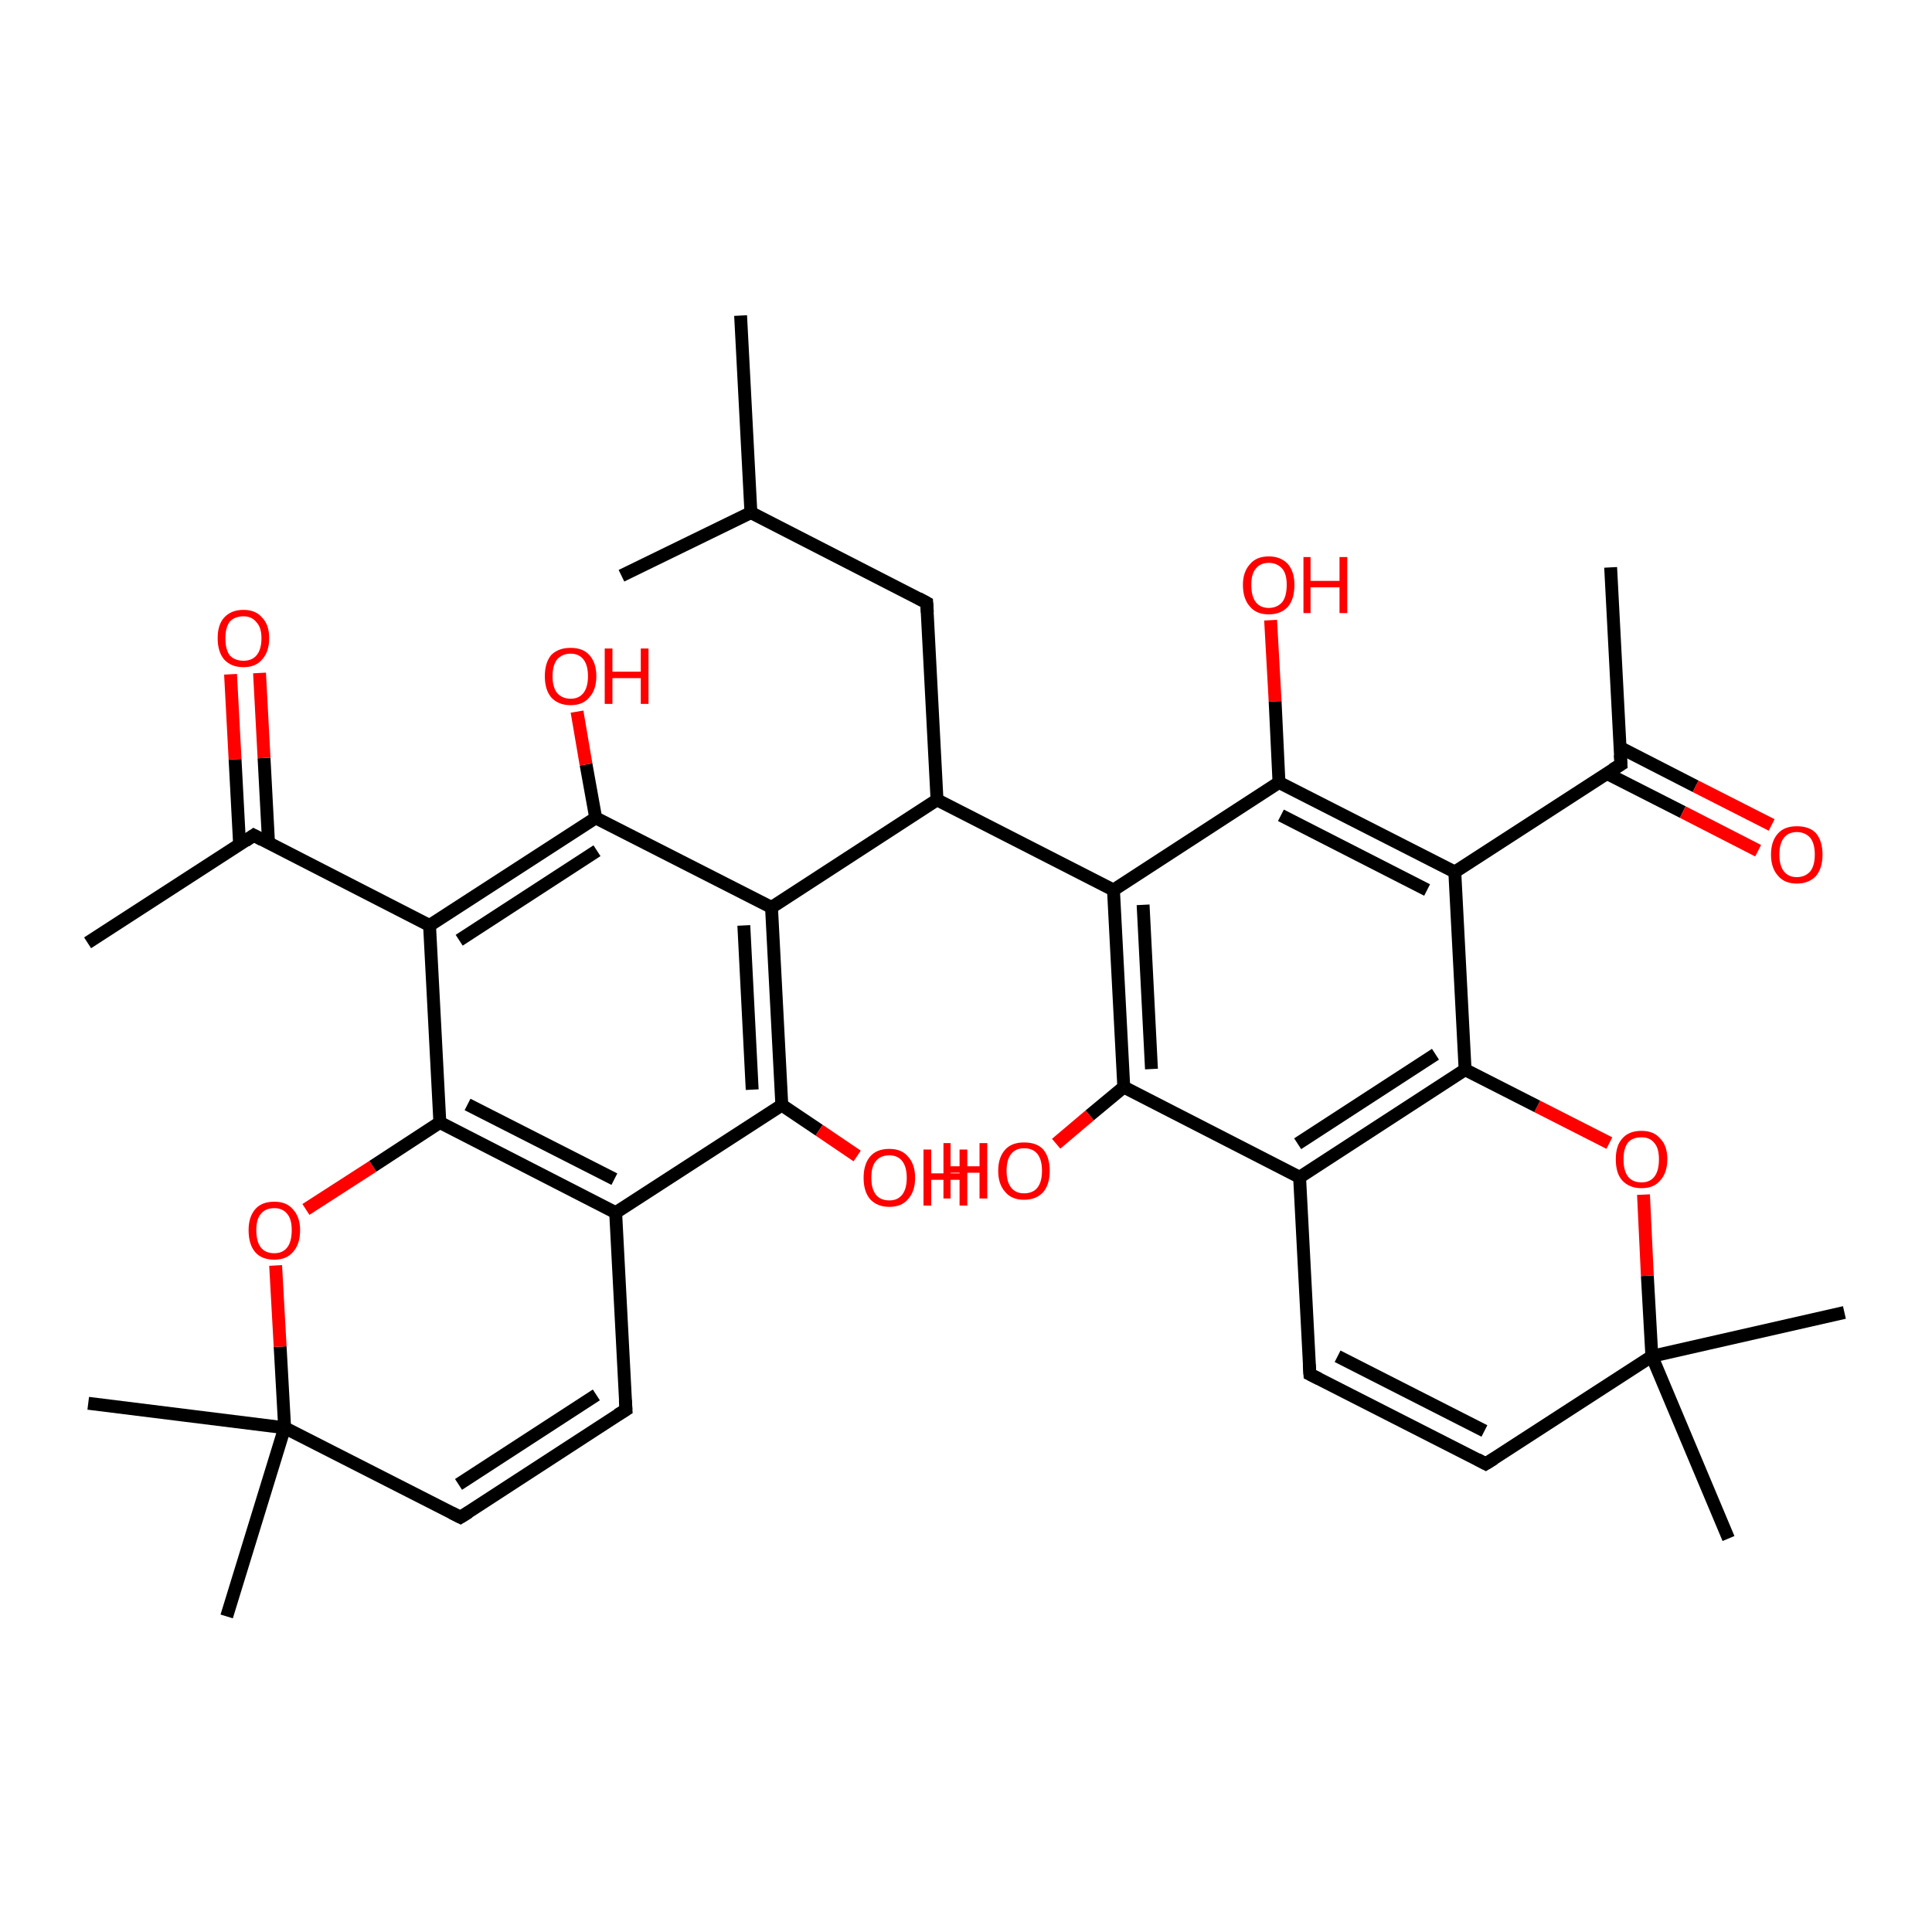 <?xml version='1.0' encoding='iso-8859-1'?>
<svg version='1.1' baseProfile='full'
              xmlns='http://www.w3.org/2000/svg'
                      xmlns:rdkit='http://www.rdkit.org/xml'
                      xmlns:xlink='http://www.w3.org/1999/xlink'
                  xml:space='preserve'
width='300px' height='300px' viewBox='0 0 300 300'>
<!-- END OF HEADER -->
<rect style='opacity:1.0;fill:#FFFFFF;stroke:none' width='300.0' height='300.0' x='0.0' y='0.0'> </rect>
<path class='bond-0 atom-0 atom-1' d='M 115.0,49.0 L 116.6,79.6' style='fill:none;fill-rule:evenodd;stroke:#000000;stroke-width:2.0px;stroke-linecap:butt;stroke-linejoin:miter;stroke-opacity:1' />
<path class='bond-1 atom-1 atom-2' d='M 116.6,79.6 L 96.5,89.4' style='fill:none;fill-rule:evenodd;stroke:#000000;stroke-width:2.0px;stroke-linecap:butt;stroke-linejoin:miter;stroke-opacity:1' />
<path class='bond-2 atom-1 atom-3' d='M 116.6,79.6 L 143.9,93.6' style='fill:none;fill-rule:evenodd;stroke:#000000;stroke-width:2.0px;stroke-linecap:butt;stroke-linejoin:miter;stroke-opacity:1' />
<path class='bond-3 atom-3 atom-4' d='M 143.9,93.6 L 145.5,124.2' style='fill:none;fill-rule:evenodd;stroke:#000000;stroke-width:2.0px;stroke-linecap:butt;stroke-linejoin:miter;stroke-opacity:1' />
<path class='bond-4 atom-4 atom-5' d='M 145.5,124.2 L 172.9,138.2' style='fill:none;fill-rule:evenodd;stroke:#000000;stroke-width:2.0px;stroke-linecap:butt;stroke-linejoin:miter;stroke-opacity:1' />
<path class='bond-5 atom-5 atom-6' d='M 172.9,138.2 L 174.5,168.8' style='fill:none;fill-rule:evenodd;stroke:#000000;stroke-width:2.0px;stroke-linecap:butt;stroke-linejoin:miter;stroke-opacity:1' />
<path class='bond-5 atom-5 atom-6' d='M 177.5,140.5 L 178.8,166.0' style='fill:none;fill-rule:evenodd;stroke:#000000;stroke-width:2.0px;stroke-linecap:butt;stroke-linejoin:miter;stroke-opacity:1' />
<path class='bond-6 atom-6 atom-7' d='M 174.5,168.8 L 169.2,173.2' style='fill:none;fill-rule:evenodd;stroke:#000000;stroke-width:2.0px;stroke-linecap:butt;stroke-linejoin:miter;stroke-opacity:1' />
<path class='bond-6 atom-6 atom-7' d='M 169.2,173.2 L 164.0,177.6' style='fill:none;fill-rule:evenodd;stroke:#FF0000;stroke-width:2.0px;stroke-linecap:butt;stroke-linejoin:miter;stroke-opacity:1' />
<path class='bond-7 atom-6 atom-8' d='M 174.5,168.8 L 201.8,182.8' style='fill:none;fill-rule:evenodd;stroke:#000000;stroke-width:2.0px;stroke-linecap:butt;stroke-linejoin:miter;stroke-opacity:1' />
<path class='bond-8 atom-8 atom-9' d='M 201.8,182.8 L 203.4,213.4' style='fill:none;fill-rule:evenodd;stroke:#000000;stroke-width:2.0px;stroke-linecap:butt;stroke-linejoin:miter;stroke-opacity:1' />
<path class='bond-9 atom-9 atom-10' d='M 203.4,213.4 L 230.7,227.3' style='fill:none;fill-rule:evenodd;stroke:#000000;stroke-width:2.0px;stroke-linecap:butt;stroke-linejoin:miter;stroke-opacity:1' />
<path class='bond-9 atom-9 atom-10' d='M 207.7,210.6 L 230.5,222.2' style='fill:none;fill-rule:evenodd;stroke:#000000;stroke-width:2.0px;stroke-linecap:butt;stroke-linejoin:miter;stroke-opacity:1' />
<path class='bond-10 atom-10 atom-11' d='M 230.7,227.3 L 256.5,210.6' style='fill:none;fill-rule:evenodd;stroke:#000000;stroke-width:2.0px;stroke-linecap:butt;stroke-linejoin:miter;stroke-opacity:1' />
<path class='bond-11 atom-11 atom-12' d='M 256.5,210.6 L 286.4,203.8' style='fill:none;fill-rule:evenodd;stroke:#000000;stroke-width:2.0px;stroke-linecap:butt;stroke-linejoin:miter;stroke-opacity:1' />
<path class='bond-12 atom-11 atom-13' d='M 256.5,210.6 L 268.4,238.9' style='fill:none;fill-rule:evenodd;stroke:#000000;stroke-width:2.0px;stroke-linecap:butt;stroke-linejoin:miter;stroke-opacity:1' />
<path class='bond-13 atom-11 atom-14' d='M 256.5,210.6 L 255.8,198.1' style='fill:none;fill-rule:evenodd;stroke:#000000;stroke-width:2.0px;stroke-linecap:butt;stroke-linejoin:miter;stroke-opacity:1' />
<path class='bond-13 atom-11 atom-14' d='M 255.8,198.1 L 255.2,185.5' style='fill:none;fill-rule:evenodd;stroke:#FF0000;stroke-width:2.0px;stroke-linecap:butt;stroke-linejoin:miter;stroke-opacity:1' />
<path class='bond-14 atom-14 atom-15' d='M 249.9,177.5 L 238.7,171.8' style='fill:none;fill-rule:evenodd;stroke:#FF0000;stroke-width:2.0px;stroke-linecap:butt;stroke-linejoin:miter;stroke-opacity:1' />
<path class='bond-14 atom-14 atom-15' d='M 238.7,171.8 L 227.5,166.1' style='fill:none;fill-rule:evenodd;stroke:#000000;stroke-width:2.0px;stroke-linecap:butt;stroke-linejoin:miter;stroke-opacity:1' />
<path class='bond-15 atom-15 atom-16' d='M 227.5,166.1 L 225.9,135.4' style='fill:none;fill-rule:evenodd;stroke:#000000;stroke-width:2.0px;stroke-linecap:butt;stroke-linejoin:miter;stroke-opacity:1' />
<path class='bond-16 atom-16 atom-17' d='M 225.9,135.4 L 251.7,118.7' style='fill:none;fill-rule:evenodd;stroke:#000000;stroke-width:2.0px;stroke-linecap:butt;stroke-linejoin:miter;stroke-opacity:1' />
<path class='bond-17 atom-17 atom-18' d='M 251.7,118.7 L 250.1,88.1' style='fill:none;fill-rule:evenodd;stroke:#000000;stroke-width:2.0px;stroke-linecap:butt;stroke-linejoin:miter;stroke-opacity:1' />
<path class='bond-18 atom-17 atom-19' d='M 249.5,120.1 L 261.3,126.1' style='fill:none;fill-rule:evenodd;stroke:#000000;stroke-width:2.0px;stroke-linecap:butt;stroke-linejoin:miter;stroke-opacity:1' />
<path class='bond-18 atom-17 atom-19' d='M 261.3,126.1 L 273.0,132.1' style='fill:none;fill-rule:evenodd;stroke:#FF0000;stroke-width:2.0px;stroke-linecap:butt;stroke-linejoin:miter;stroke-opacity:1' />
<path class='bond-18 atom-17 atom-19' d='M 251.6,116.1 L 263.3,122.1' style='fill:none;fill-rule:evenodd;stroke:#000000;stroke-width:2.0px;stroke-linecap:butt;stroke-linejoin:miter;stroke-opacity:1' />
<path class='bond-18 atom-17 atom-19' d='M 263.3,122.1 L 275.1,128.1' style='fill:none;fill-rule:evenodd;stroke:#FF0000;stroke-width:2.0px;stroke-linecap:butt;stroke-linejoin:miter;stroke-opacity:1' />
<path class='bond-19 atom-16 atom-20' d='M 225.9,135.4 L 198.6,121.5' style='fill:none;fill-rule:evenodd;stroke:#000000;stroke-width:2.0px;stroke-linecap:butt;stroke-linejoin:miter;stroke-opacity:1' />
<path class='bond-19 atom-16 atom-20' d='M 221.6,138.2 L 198.9,126.6' style='fill:none;fill-rule:evenodd;stroke:#000000;stroke-width:2.0px;stroke-linecap:butt;stroke-linejoin:miter;stroke-opacity:1' />
<path class='bond-20 atom-20 atom-21' d='M 198.6,121.5 L 198.0,108.9' style='fill:none;fill-rule:evenodd;stroke:#000000;stroke-width:2.0px;stroke-linecap:butt;stroke-linejoin:miter;stroke-opacity:1' />
<path class='bond-20 atom-20 atom-21' d='M 198.0,108.9 L 197.3,96.3' style='fill:none;fill-rule:evenodd;stroke:#FF0000;stroke-width:2.0px;stroke-linecap:butt;stroke-linejoin:miter;stroke-opacity:1' />
<path class='bond-21 atom-4 atom-22' d='M 145.5,124.2 L 119.8,140.9' style='fill:none;fill-rule:evenodd;stroke:#000000;stroke-width:2.0px;stroke-linecap:butt;stroke-linejoin:miter;stroke-opacity:1' />
<path class='bond-22 atom-22 atom-23' d='M 119.8,140.9 L 121.4,171.6' style='fill:none;fill-rule:evenodd;stroke:#000000;stroke-width:2.0px;stroke-linecap:butt;stroke-linejoin:miter;stroke-opacity:1' />
<path class='bond-22 atom-22 atom-23' d='M 115.5,143.7 L 116.8,169.2' style='fill:none;fill-rule:evenodd;stroke:#000000;stroke-width:2.0px;stroke-linecap:butt;stroke-linejoin:miter;stroke-opacity:1' />
<path class='bond-23 atom-23 atom-24' d='M 121.4,171.6 L 127.2,175.5' style='fill:none;fill-rule:evenodd;stroke:#000000;stroke-width:2.0px;stroke-linecap:butt;stroke-linejoin:miter;stroke-opacity:1' />
<path class='bond-23 atom-23 atom-24' d='M 127.2,175.5 L 133.1,179.5' style='fill:none;fill-rule:evenodd;stroke:#FF0000;stroke-width:2.0px;stroke-linecap:butt;stroke-linejoin:miter;stroke-opacity:1' />
<path class='bond-24 atom-23 atom-25' d='M 121.4,171.6 L 95.6,188.3' style='fill:none;fill-rule:evenodd;stroke:#000000;stroke-width:2.0px;stroke-linecap:butt;stroke-linejoin:miter;stroke-opacity:1' />
<path class='bond-25 atom-25 atom-26' d='M 95.6,188.3 L 97.2,218.9' style='fill:none;fill-rule:evenodd;stroke:#000000;stroke-width:2.0px;stroke-linecap:butt;stroke-linejoin:miter;stroke-opacity:1' />
<path class='bond-26 atom-26 atom-27' d='M 97.2,218.9 L 71.5,235.6' style='fill:none;fill-rule:evenodd;stroke:#000000;stroke-width:2.0px;stroke-linecap:butt;stroke-linejoin:miter;stroke-opacity:1' />
<path class='bond-26 atom-26 atom-27' d='M 92.6,216.6 L 71.2,230.5' style='fill:none;fill-rule:evenodd;stroke:#000000;stroke-width:2.0px;stroke-linecap:butt;stroke-linejoin:miter;stroke-opacity:1' />
<path class='bond-27 atom-27 atom-28' d='M 71.5,235.6 L 44.2,221.7' style='fill:none;fill-rule:evenodd;stroke:#000000;stroke-width:2.0px;stroke-linecap:butt;stroke-linejoin:miter;stroke-opacity:1' />
<path class='bond-28 atom-28 atom-29' d='M 44.2,221.7 L 13.7,217.9' style='fill:none;fill-rule:evenodd;stroke:#000000;stroke-width:2.0px;stroke-linecap:butt;stroke-linejoin:miter;stroke-opacity:1' />
<path class='bond-29 atom-28 atom-30' d='M 44.2,221.7 L 35.2,251.0' style='fill:none;fill-rule:evenodd;stroke:#000000;stroke-width:2.0px;stroke-linecap:butt;stroke-linejoin:miter;stroke-opacity:1' />
<path class='bond-30 atom-28 atom-31' d='M 44.2,221.7 L 43.5,209.1' style='fill:none;fill-rule:evenodd;stroke:#000000;stroke-width:2.0px;stroke-linecap:butt;stroke-linejoin:miter;stroke-opacity:1' />
<path class='bond-30 atom-28 atom-31' d='M 43.5,209.1 L 42.8,196.5' style='fill:none;fill-rule:evenodd;stroke:#FF0000;stroke-width:2.0px;stroke-linecap:butt;stroke-linejoin:miter;stroke-opacity:1' />
<path class='bond-31 atom-31 atom-32' d='M 47.5,187.8 L 57.9,181.1' style='fill:none;fill-rule:evenodd;stroke:#FF0000;stroke-width:2.0px;stroke-linecap:butt;stroke-linejoin:miter;stroke-opacity:1' />
<path class='bond-31 atom-31 atom-32' d='M 57.9,181.1 L 68.3,174.3' style='fill:none;fill-rule:evenodd;stroke:#000000;stroke-width:2.0px;stroke-linecap:butt;stroke-linejoin:miter;stroke-opacity:1' />
<path class='bond-32 atom-32 atom-33' d='M 68.3,174.3 L 66.7,143.7' style='fill:none;fill-rule:evenodd;stroke:#000000;stroke-width:2.0px;stroke-linecap:butt;stroke-linejoin:miter;stroke-opacity:1' />
<path class='bond-33 atom-33 atom-34' d='M 66.7,143.7 L 39.4,129.7' style='fill:none;fill-rule:evenodd;stroke:#000000;stroke-width:2.0px;stroke-linecap:butt;stroke-linejoin:miter;stroke-opacity:1' />
<path class='bond-34 atom-34 atom-35' d='M 39.4,129.7 L 13.6,146.4' style='fill:none;fill-rule:evenodd;stroke:#000000;stroke-width:2.0px;stroke-linecap:butt;stroke-linejoin:miter;stroke-opacity:1' />
<path class='bond-35 atom-34 atom-36' d='M 41.7,130.9 L 41.0,117.7' style='fill:none;fill-rule:evenodd;stroke:#000000;stroke-width:2.0px;stroke-linecap:butt;stroke-linejoin:miter;stroke-opacity:1' />
<path class='bond-35 atom-34 atom-36' d='M 41.0,117.7 L 40.3,104.5' style='fill:none;fill-rule:evenodd;stroke:#FF0000;stroke-width:2.0px;stroke-linecap:butt;stroke-linejoin:miter;stroke-opacity:1' />
<path class='bond-35 atom-34 atom-36' d='M 37.2,131.1 L 36.5,117.9' style='fill:none;fill-rule:evenodd;stroke:#000000;stroke-width:2.0px;stroke-linecap:butt;stroke-linejoin:miter;stroke-opacity:1' />
<path class='bond-35 atom-34 atom-36' d='M 36.5,117.9 L 35.8,104.7' style='fill:none;fill-rule:evenodd;stroke:#FF0000;stroke-width:2.0px;stroke-linecap:butt;stroke-linejoin:miter;stroke-opacity:1' />
<path class='bond-36 atom-33 atom-37' d='M 66.7,143.7 L 92.5,127.0' style='fill:none;fill-rule:evenodd;stroke:#000000;stroke-width:2.0px;stroke-linecap:butt;stroke-linejoin:miter;stroke-opacity:1' />
<path class='bond-36 atom-33 atom-37' d='M 71.3,146.0 L 92.7,132.1' style='fill:none;fill-rule:evenodd;stroke:#000000;stroke-width:2.0px;stroke-linecap:butt;stroke-linejoin:miter;stroke-opacity:1' />
<path class='bond-37 atom-37 atom-38' d='M 92.5,127.0 L 91.0,118.7' style='fill:none;fill-rule:evenodd;stroke:#000000;stroke-width:2.0px;stroke-linecap:butt;stroke-linejoin:miter;stroke-opacity:1' />
<path class='bond-37 atom-37 atom-38' d='M 91.0,118.7 L 89.6,110.5' style='fill:none;fill-rule:evenodd;stroke:#FF0000;stroke-width:2.0px;stroke-linecap:butt;stroke-linejoin:miter;stroke-opacity:1' />
<path class='bond-38 atom-20 atom-5' d='M 198.6,121.5 L 172.9,138.2' style='fill:none;fill-rule:evenodd;stroke:#000000;stroke-width:2.0px;stroke-linecap:butt;stroke-linejoin:miter;stroke-opacity:1' />
<path class='bond-39 atom-37 atom-22' d='M 92.5,127.0 L 119.8,140.9' style='fill:none;fill-rule:evenodd;stroke:#000000;stroke-width:2.0px;stroke-linecap:butt;stroke-linejoin:miter;stroke-opacity:1' />
<path class='bond-40 atom-15 atom-8' d='M 227.5,166.1 L 201.8,182.8' style='fill:none;fill-rule:evenodd;stroke:#000000;stroke-width:2.0px;stroke-linecap:butt;stroke-linejoin:miter;stroke-opacity:1' />
<path class='bond-40 atom-15 atom-8' d='M 222.9,163.7 L 201.5,177.6' style='fill:none;fill-rule:evenodd;stroke:#000000;stroke-width:2.0px;stroke-linecap:butt;stroke-linejoin:miter;stroke-opacity:1' />
<path class='bond-41 atom-32 atom-25' d='M 68.3,174.3 L 95.6,188.3' style='fill:none;fill-rule:evenodd;stroke:#000000;stroke-width:2.0px;stroke-linecap:butt;stroke-linejoin:miter;stroke-opacity:1' />
<path class='bond-41 atom-32 atom-25' d='M 72.6,171.5 L 95.4,183.1' style='fill:none;fill-rule:evenodd;stroke:#000000;stroke-width:2.0px;stroke-linecap:butt;stroke-linejoin:miter;stroke-opacity:1' />
<path d='M 142.6,92.9 L 143.9,93.6 L 144.0,95.1' style='fill:none;stroke:#000000;stroke-width:2.0px;stroke-linecap:butt;stroke-linejoin:miter;stroke-opacity:1;' />
<path d='M 203.3,211.9 L 203.4,213.4 L 204.8,214.1' style='fill:none;stroke:#000000;stroke-width:2.0px;stroke-linecap:butt;stroke-linejoin:miter;stroke-opacity:1;' />
<path d='M 229.4,226.6 L 230.7,227.3 L 232.0,226.5' style='fill:none;stroke:#000000;stroke-width:2.0px;stroke-linecap:butt;stroke-linejoin:miter;stroke-opacity:1;' />
<path d='M 250.4,119.5 L 251.7,118.7 L 251.6,117.2' style='fill:none;stroke:#000000;stroke-width:2.0px;stroke-linecap:butt;stroke-linejoin:miter;stroke-opacity:1;' />
<path d='M 97.1,217.4 L 97.2,218.9 L 95.9,219.7' style='fill:none;stroke:#000000;stroke-width:2.0px;stroke-linecap:butt;stroke-linejoin:miter;stroke-opacity:1;' />
<path d='M 72.8,234.8 L 71.5,235.6 L 70.1,234.9' style='fill:none;stroke:#000000;stroke-width:2.0px;stroke-linecap:butt;stroke-linejoin:miter;stroke-opacity:1;' />
<path d='M 40.7,130.4 L 39.4,129.7 L 38.1,130.6' style='fill:none;stroke:#000000;stroke-width:2.0px;stroke-linecap:butt;stroke-linejoin:miter;stroke-opacity:1;' />
<path class='atom-7' d='M 146.5 177.5
L 147.6 177.5
L 147.6 181.1
L 152.1 181.1
L 152.1 177.5
L 153.3 177.5
L 153.3 186.1
L 152.1 186.1
L 152.1 182.1
L 147.6 182.1
L 147.6 186.1
L 146.5 186.1
L 146.5 177.5
' fill='#FF0000'/>
<path class='atom-7' d='M 155.0 181.8
Q 155.0 179.7, 156.1 178.5
Q 157.1 177.4, 159.0 177.4
Q 161.0 177.4, 162.0 178.5
Q 163.0 179.7, 163.0 181.8
Q 163.0 183.9, 162.0 185.1
Q 160.9 186.3, 159.0 186.3
Q 157.1 186.3, 156.1 185.1
Q 155.0 183.9, 155.0 181.8
M 159.0 185.3
Q 160.4 185.3, 161.1 184.4
Q 161.8 183.5, 161.8 181.8
Q 161.8 180.1, 161.1 179.2
Q 160.4 178.3, 159.0 178.3
Q 157.7 178.3, 157.0 179.2
Q 156.3 180.1, 156.3 181.8
Q 156.3 183.5, 157.0 184.4
Q 157.7 185.3, 159.0 185.3
' fill='#FF0000'/>
<path class='atom-14' d='M 250.9 180.0
Q 250.9 177.9, 251.9 176.8
Q 252.9 175.6, 254.9 175.6
Q 256.8 175.6, 257.8 176.8
Q 258.9 177.9, 258.9 180.0
Q 258.9 182.1, 257.8 183.3
Q 256.8 184.5, 254.9 184.5
Q 253.0 184.5, 251.9 183.3
Q 250.9 182.2, 250.9 180.0
M 254.9 183.6
Q 256.2 183.6, 256.9 182.7
Q 257.6 181.8, 257.6 180.0
Q 257.6 178.3, 256.9 177.5
Q 256.2 176.6, 254.9 176.6
Q 253.5 176.6, 252.8 177.4
Q 252.1 178.3, 252.1 180.0
Q 252.1 181.8, 252.8 182.7
Q 253.5 183.6, 254.9 183.6
' fill='#FF0000'/>
<path class='atom-19' d='M 275.0 132.7
Q 275.0 130.6, 276.1 129.4
Q 277.1 128.3, 279.0 128.3
Q 281.0 128.3, 282.0 129.4
Q 283.0 130.6, 283.0 132.7
Q 283.0 134.8, 282.0 136.0
Q 280.9 137.2, 279.0 137.2
Q 277.1 137.2, 276.1 136.0
Q 275.0 134.8, 275.0 132.7
M 279.0 136.2
Q 280.3 136.2, 281.1 135.3
Q 281.8 134.4, 281.8 132.7
Q 281.8 131.0, 281.1 130.1
Q 280.3 129.2, 279.0 129.2
Q 277.7 129.2, 277.0 130.1
Q 276.3 131.0, 276.3 132.7
Q 276.3 134.4, 277.0 135.3
Q 277.7 136.2, 279.0 136.2
' fill='#FF0000'/>
<path class='atom-21' d='M 193.0 90.8
Q 193.0 88.8, 194.1 87.6
Q 195.1 86.4, 197.0 86.4
Q 198.9 86.4, 200.0 87.6
Q 201.0 88.8, 201.0 90.8
Q 201.0 93.0, 200.0 94.2
Q 198.9 95.4, 197.0 95.4
Q 195.1 95.4, 194.1 94.2
Q 193.0 93.0, 193.0 90.8
M 197.0 94.4
Q 198.3 94.4, 199.1 93.5
Q 199.8 92.6, 199.8 90.8
Q 199.8 89.1, 199.1 88.3
Q 198.3 87.4, 197.0 87.4
Q 195.7 87.4, 195.0 88.3
Q 194.3 89.1, 194.3 90.8
Q 194.3 92.6, 195.0 93.5
Q 195.7 94.4, 197.0 94.4
' fill='#FF0000'/>
<path class='atom-21' d='M 202.4 86.5
L 203.5 86.5
L 203.5 90.2
L 208.0 90.2
L 208.0 86.5
L 209.2 86.5
L 209.2 95.2
L 208.0 95.2
L 208.0 91.2
L 203.5 91.2
L 203.5 95.2
L 202.4 95.2
L 202.4 86.5
' fill='#FF0000'/>
<path class='atom-24' d='M 134.1 182.9
Q 134.1 180.8, 135.1 179.6
Q 136.1 178.4, 138.1 178.4
Q 140.0 178.4, 141.0 179.6
Q 142.1 180.8, 142.1 182.9
Q 142.1 185.0, 141.0 186.2
Q 140.0 187.4, 138.1 187.4
Q 136.2 187.4, 135.1 186.2
Q 134.1 185.0, 134.1 182.9
M 138.1 186.4
Q 139.4 186.4, 140.1 185.5
Q 140.8 184.6, 140.8 182.9
Q 140.8 181.2, 140.1 180.3
Q 139.4 179.4, 138.1 179.4
Q 136.7 179.4, 136.0 180.3
Q 135.3 181.1, 135.3 182.9
Q 135.3 184.6, 136.0 185.5
Q 136.7 186.4, 138.1 186.4
' fill='#FF0000'/>
<path class='atom-24' d='M 143.4 178.5
L 144.6 178.5
L 144.6 182.2
L 149.0 182.2
L 149.0 178.5
L 150.2 178.5
L 150.2 187.2
L 149.0 187.2
L 149.0 183.2
L 144.6 183.2
L 144.6 187.2
L 143.4 187.2
L 143.4 178.5
' fill='#FF0000'/>
<path class='atom-31' d='M 38.6 191.0
Q 38.6 189.0, 39.6 187.8
Q 40.6 186.6, 42.6 186.6
Q 44.5 186.6, 45.5 187.8
Q 46.6 189.0, 46.6 191.0
Q 46.6 193.2, 45.5 194.4
Q 44.5 195.6, 42.6 195.6
Q 40.6 195.6, 39.6 194.4
Q 38.6 193.2, 38.6 191.0
M 42.6 194.6
Q 43.9 194.6, 44.6 193.7
Q 45.3 192.8, 45.3 191.0
Q 45.3 189.3, 44.6 188.5
Q 43.9 187.6, 42.6 187.6
Q 41.2 187.6, 40.5 188.5
Q 39.8 189.3, 39.8 191.0
Q 39.8 192.8, 40.5 193.7
Q 41.2 194.6, 42.6 194.6
' fill='#FF0000'/>
<path class='atom-36' d='M 33.8 99.1
Q 33.8 97.0, 34.8 95.9
Q 35.9 94.7, 37.8 94.7
Q 39.7 94.7, 40.7 95.9
Q 41.8 97.0, 41.8 99.1
Q 41.8 101.2, 40.7 102.4
Q 39.7 103.6, 37.8 103.6
Q 35.9 103.6, 34.8 102.4
Q 33.8 101.2, 33.8 99.1
M 37.8 102.6
Q 39.1 102.6, 39.8 101.8
Q 40.6 100.9, 40.6 99.1
Q 40.6 97.4, 39.8 96.6
Q 39.1 95.7, 37.8 95.7
Q 36.5 95.7, 35.7 96.5
Q 35.0 97.4, 35.0 99.1
Q 35.0 100.9, 35.7 101.8
Q 36.5 102.6, 37.8 102.6
' fill='#FF0000'/>
<path class='atom-38' d='M 84.6 105.0
Q 84.6 102.9, 85.6 101.7
Q 86.7 100.6, 88.6 100.6
Q 90.5 100.6, 91.5 101.7
Q 92.6 102.9, 92.6 105.0
Q 92.6 107.1, 91.5 108.3
Q 90.5 109.5, 88.6 109.5
Q 86.7 109.5, 85.6 108.3
Q 84.6 107.1, 84.6 105.0
M 88.6 108.5
Q 89.9 108.5, 90.6 107.6
Q 91.3 106.7, 91.3 105.0
Q 91.3 103.3, 90.6 102.4
Q 89.9 101.5, 88.6 101.5
Q 87.3 101.5, 86.5 102.4
Q 85.8 103.3, 85.8 105.0
Q 85.8 106.7, 86.5 107.6
Q 87.3 108.5, 88.6 108.5
' fill='#FF0000'/>
<path class='atom-38' d='M 93.9 100.7
L 95.1 100.7
L 95.1 104.3
L 99.5 104.3
L 99.5 100.7
L 100.7 100.7
L 100.7 109.3
L 99.5 109.3
L 99.5 105.3
L 95.1 105.3
L 95.1 109.3
L 93.9 109.3
L 93.9 100.7
' fill='#FF0000'/>
</svg>
